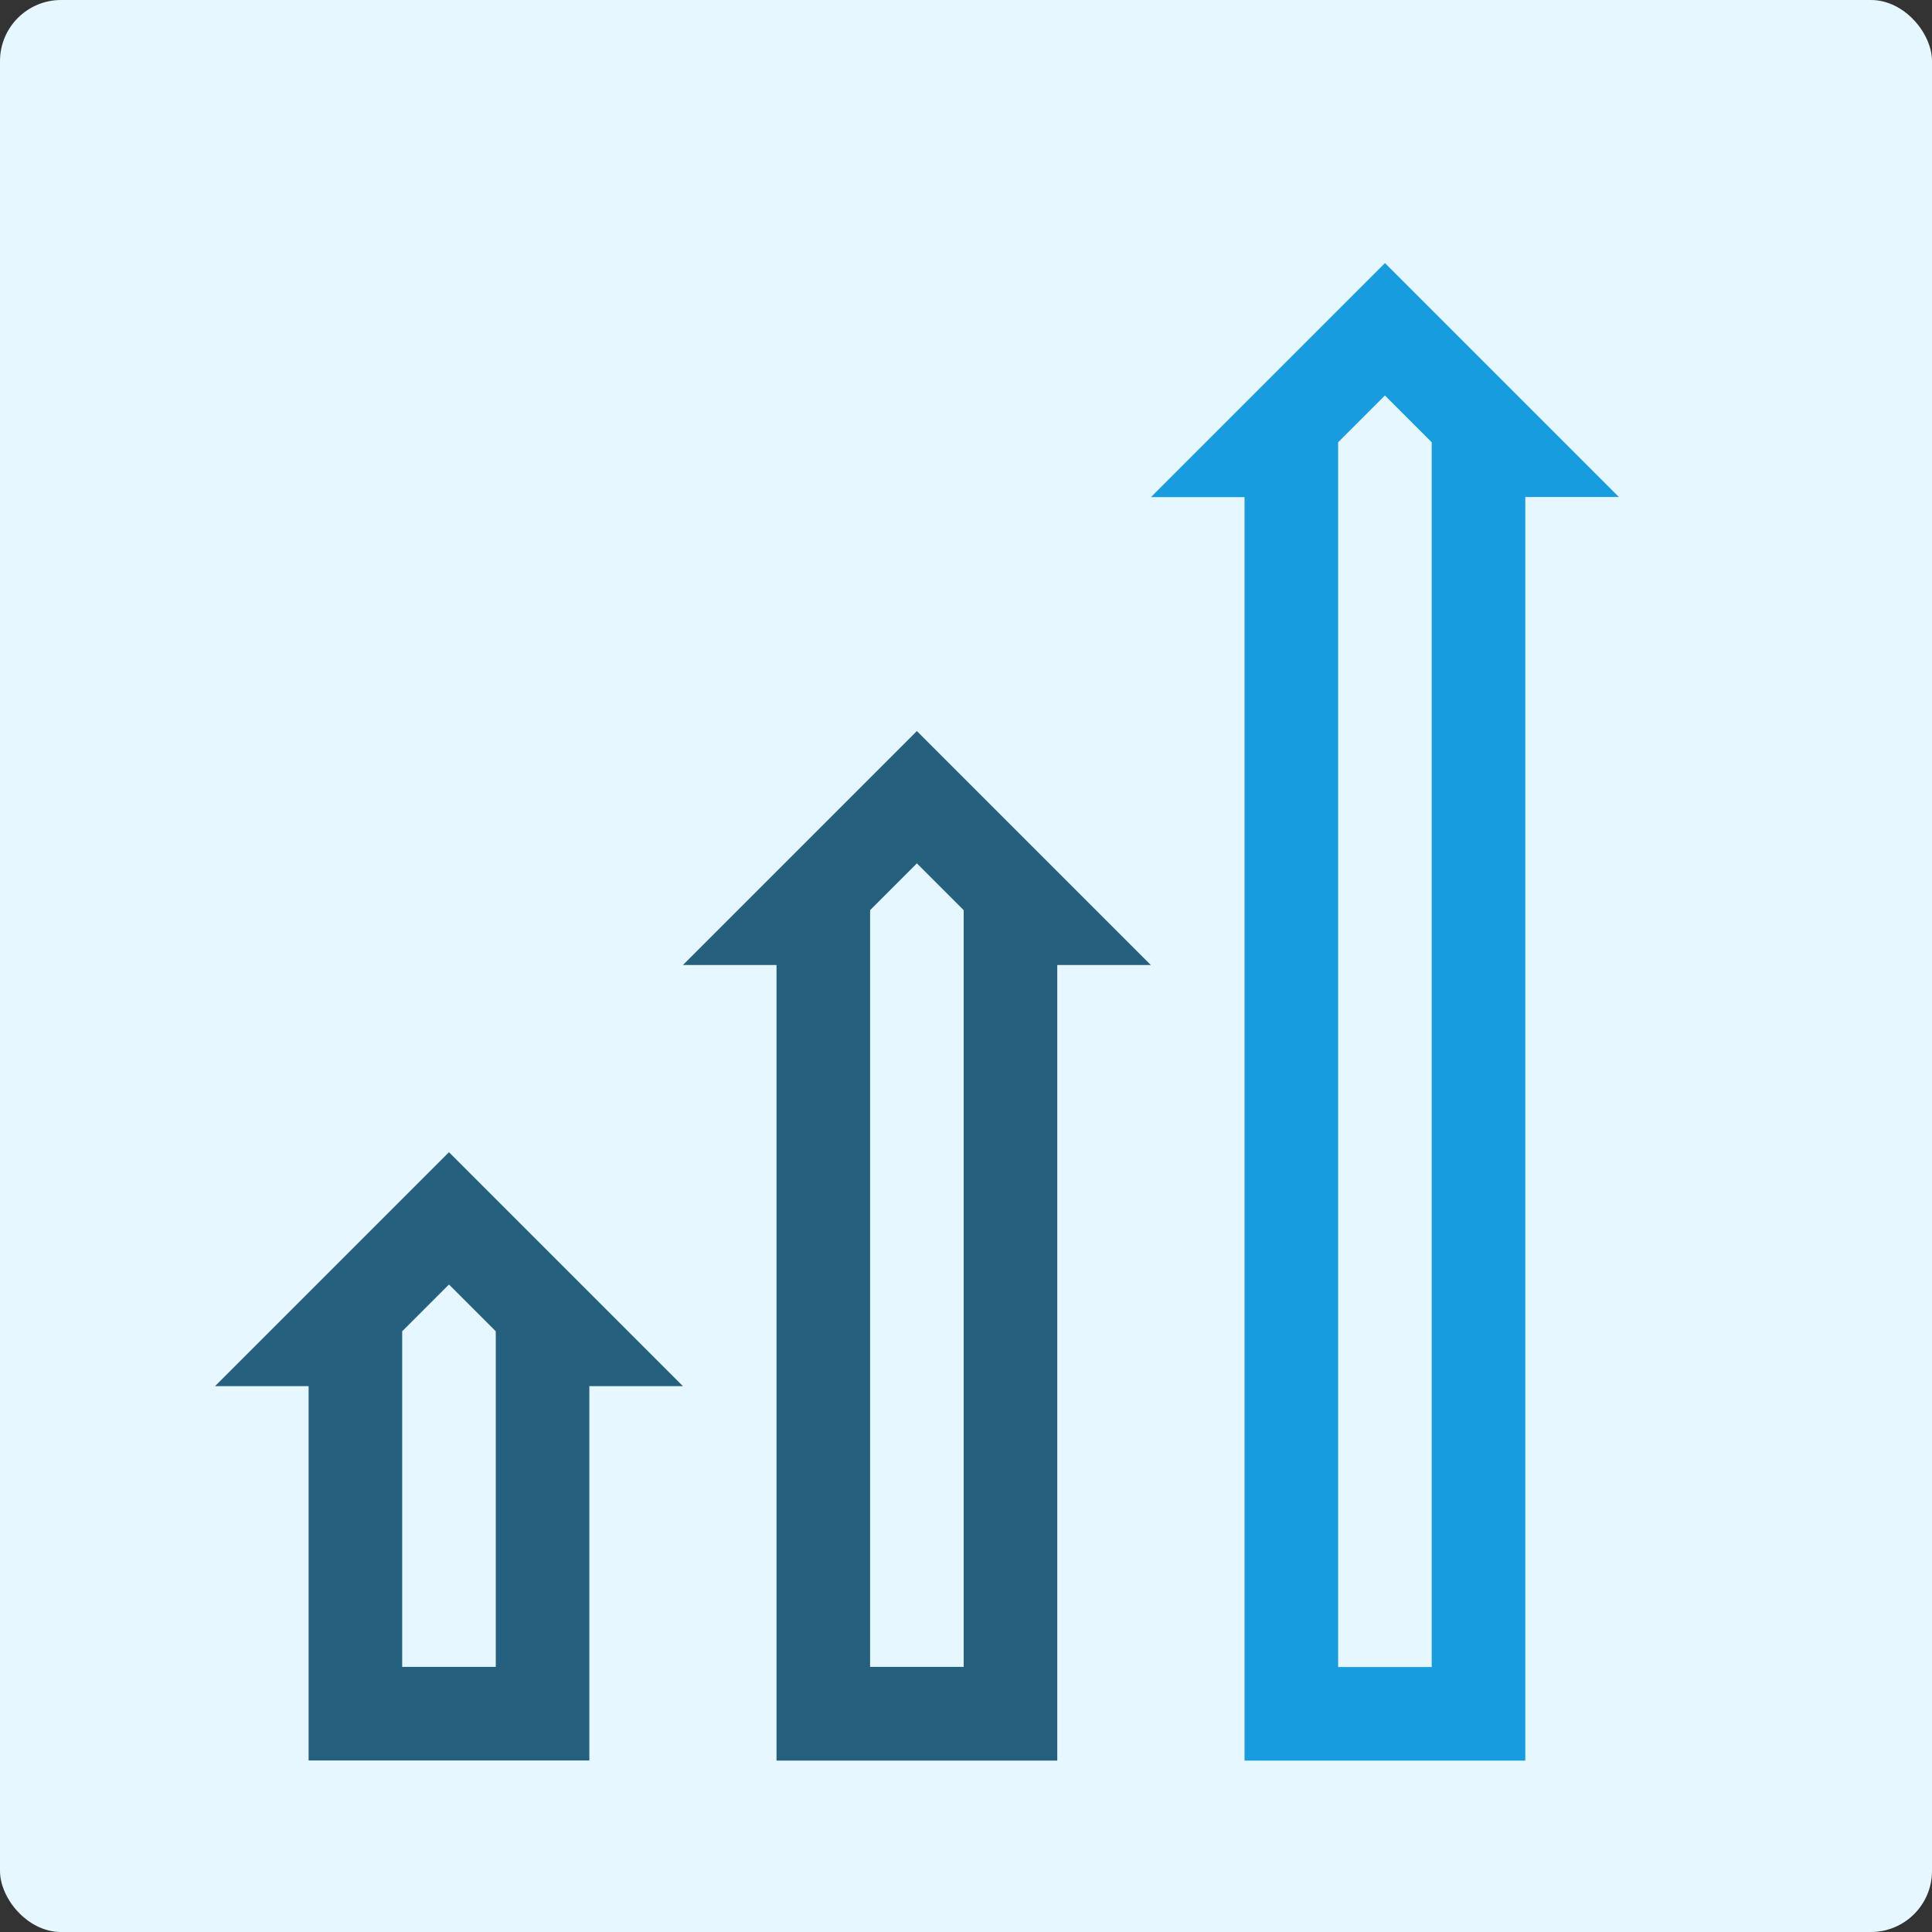 <svg xmlns="http://www.w3.org/2000/svg" id="Layer_1" viewBox="0 0 158.14 158.14"><rect x="0" y="0" width="158.14" height="158.14" fill="#333333" stroke="none"/><defs><style>.cls-1{fill:#e6f7ff;}.cls-2{fill:#179cdf;}.cls-3{fill:#25617f;}</style></defs><rect class="cls-1" x="0" y="0" width="158.14" height="158.14" rx="5" ry="5"></rect><path class="cls-2" d="m117.19,36.2v100.25h-7.66V36.2l3.83-3.83m0-10.83l-19.15,19.15h7.66s0,103.42,0,103.42h22.98V40.68h7.66s-19.15-19.15-19.15-19.15h0Z"></path><path class="cls-3" d="m75.05,70.67l3.83,3.83v61.94h-7.66v-61.94l3.83-3.83h0Zm0-10.83l-19.15,19.15h7.66s0,65.12,0,65.12h22.98v-65.12h7.66s-19.15-19.15-19.15-19.15h0Z"></path><path class="cls-3" d="m36.75,105.14l3.83,3.83v27.47h-7.66v-27.47l3.83-3.83h0Zm0-10.83l-19.15,19.15h7.66s0,30.64,0,30.64h22.98v-30.64h7.66s-19.15-19.15-19.15-19.15h0Z"></path></svg>